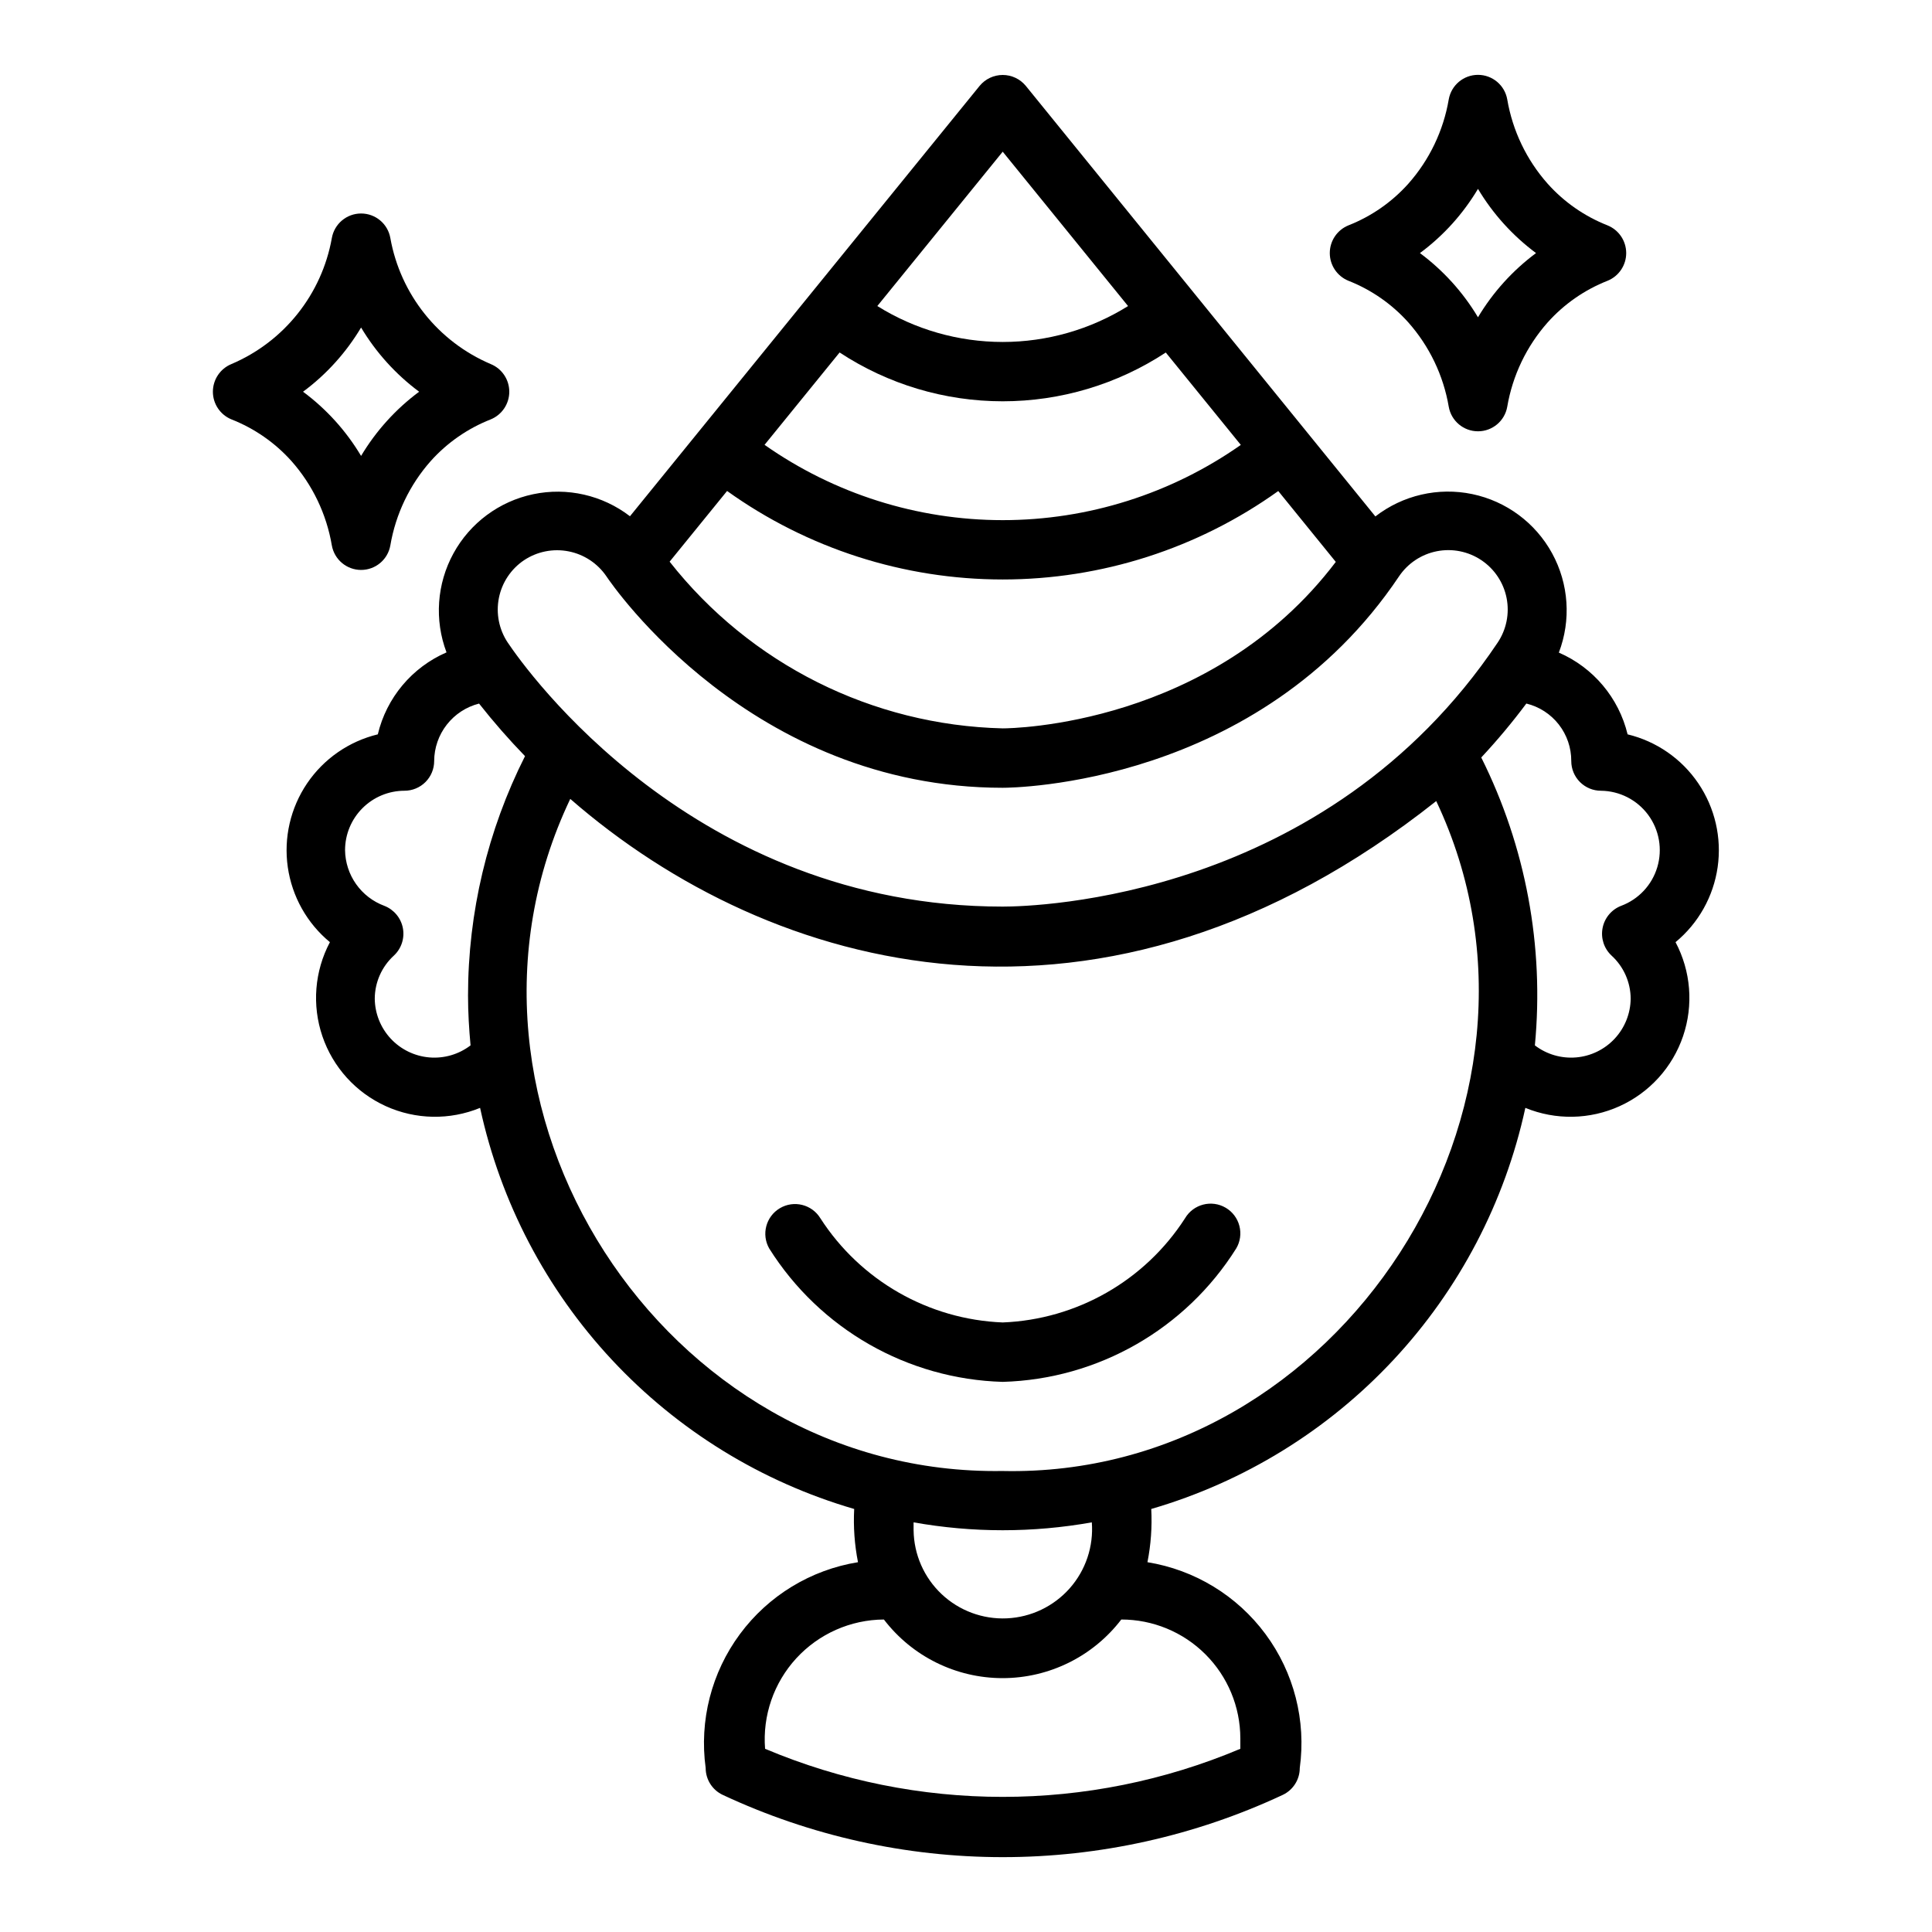<?xml version="1.0" encoding="UTF-8"?>
<!-- Uploaded to: ICON Repo, www.svgrepo.com, Generator: ICON Repo Mixer Tools -->
<svg fill="#000000" width="800px" height="800px" version="1.1" viewBox="144 144 512 512" xmlns="http://www.w3.org/2000/svg">
 <g>
  <path d="m468.83 464.07c-3.746-2.207-8.57-0.961-10.781 2.781-10.645 16.531-28.676 26.836-48.32 27.613-19.648-0.781-37.68-11.09-48.328-27.621-2.246-3.664-7.019-4.848-10.719-2.66-3.699 2.188-4.961 6.938-2.836 10.672 13.438 21.371 36.648 34.633 61.883 35.355 25.238-0.707 48.457-13.977 61.883-35.363 1.062-1.797 1.363-3.945 0.84-5.965-0.52-2.023-1.824-3.754-3.621-4.812z"/>
  <path d="m575.33 338.61c-2.336-9.68-9.082-17.699-18.219-21.664 3.289-8.602 2.641-18.211-1.773-26.293-4.414-8.086-12.148-13.824-21.164-15.711-9.016-1.883-18.402 0.281-25.684 5.918-26.047-32.129-66.465-81.816-92.648-114.11-1.504-1.824-3.742-2.879-6.106-2.883-2.367 0-4.606 1.055-6.113 2.875-13.43 16.523-80.742 99.383-92.676 114.07-7.285-5.598-16.656-7.731-25.648-5.84-8.992 1.887-16.711 7.613-21.125 15.672-4.418 8.059-5.09 17.645-1.844 26.242-9.148 3.973-15.895 12.02-18.207 21.723-7.644 1.848-14.324 6.477-18.734 12.984-4.41 6.512-6.238 14.43-5.121 22.215 1.121 7.781 5.098 14.871 11.164 19.875-4.074 7.676-4.797 16.699-1.996 24.926 2.801 8.227 8.879 14.934 16.793 18.527 7.914 3.598 16.961 3.762 25 0.461 5.426 25.004 17.5 48.078 34.949 66.785 17.449 18.711 39.629 32.359 64.191 39.512-0.246 4.723 0.09 9.461 1.008 14.105-12.52 2.023-23.746 8.863-31.289 19.055-7.543 10.191-10.801 22.93-9.078 35.492 0 3.055 1.77 5.832 4.535 7.125 23.223 10.859 48.547 16.488 74.184 16.492 25.637 0 50.961-5.625 74.184-16.484 2.769-1.293 4.539-4.074 4.539-7.133 1.723-12.562-1.535-25.301-9.078-35.492-7.539-10.191-18.77-17.031-31.289-19.055 0.918-4.644 1.258-9.383 1.008-14.105 24.562-7.152 46.742-20.801 64.191-39.512 17.449-18.707 29.523-41.781 34.949-66.785 8.043 3.301 17.09 3.137 25-0.461 7.914-3.594 13.992-10.301 16.793-18.527 2.801-8.227 2.082-17.25-1.992-24.926 6.062-5.008 10.043-12.094 11.16-19.879 1.117-7.781-0.711-15.703-5.125-22.211-4.41-6.512-11.094-11.141-18.738-12.984zm-165.6-154.41 33.219 40.91c-9.965 6.219-21.48 9.516-33.227 9.516-11.746-0.004-23.258-3.301-33.223-9.523zm-43.227 53.211-0.004-0.004c12.836 8.441 27.859 12.938 43.223 12.941 15.359 0 30.383-4.492 43.223-12.926l19.883 24.484c-18.488 12.977-40.523 19.938-63.109 19.938-22.59-0.004-44.625-6.973-63.105-19.957zm-29.816 36.699h-0.004c21.297 15.25 46.836 23.453 73.031 23.457 26.195 0.004 51.734-8.191 73.039-23.438l15.246 18.781c-32.949 43.461-85.945 44.117-88.266 44.117-34.543-0.828-66.91-17.023-88.277-44.176zm-53.805 18.355v-0.004c3.473-2.309 7.715-3.152 11.809-2.344 4.094 0.805 7.699 3.195 10.039 6.648 1.531 2.293 38.301 56.004 105 56.004 2.754 0 67.863-0.637 105.01-56.004 2.324-3.469 5.934-5.871 10.031-6.68 4.102-0.809 8.352 0.047 11.82 2.375s5.871 5.938 6.676 10.039c0.805 4.098-0.055 8.352-2.383 11.816-45.605 67.98-122.53 69.941-131.15 69.941-81.859 0-126.36-62.793-131.16-69.949h-0.004c-2.32-3.469-3.168-7.719-2.363-11.812 0.809-4.098 3.207-7.703 6.672-10.035zm-14.848 115.41c0 4.441 0.266 8.824 0.668 13.16-3.121 2.387-7.019 3.523-10.934 3.191-3.91-0.336-7.562-2.113-10.234-4.992-2.672-2.879-4.176-6.648-4.219-10.578 0.023-4.352 1.863-8.496 5.082-11.43 1.988-1.859 2.883-4.613 2.367-7.285-0.516-2.676-2.371-4.894-4.906-5.883-3.023-1.121-5.637-3.133-7.496-5.766-1.859-2.633-2.875-5.769-2.918-8.996 0.004-4.172 1.664-8.176 4.617-11.125 2.949-2.953 6.953-4.613 11.125-4.617 2.09 0 4.094-0.828 5.57-2.305 1.477-1.477 2.305-3.481 2.305-5.566 0.016-3.5 1.195-6.891 3.348-9.645 2.152-2.758 5.16-4.719 8.551-5.582 3.816 4.848 7.879 9.496 12.176 13.926-9.93 19.691-15.102 41.438-15.102 63.492zm204.67 196.8v2.773c-40.262 16.992-85.684 16.992-125.95 0-0.691-8.797 2.309-17.488 8.281-23.988 5.973-6.496 14.379-10.219 23.207-10.273 7.492 9.793 19.121 15.535 31.457 15.535 12.332 0 23.961-5.742 31.457-15.535 8.355-0.004 16.375 3.309 22.289 9.215 5.918 5.902 9.246 13.914 9.258 22.273zm-86.594-55.105v-2.133h0.004c15.621 2.789 31.609 2.789 47.23 0 0.492 6.383-1.625 12.695-5.867 17.488-4.246 4.793-10.25 7.664-16.648 7.953-6.394 0.289-12.633-2.027-17.293-6.422-4.656-4.391-7.336-10.484-7.422-16.887zm23.617-15.742c-89.984 1.445-153.25-96.996-114.6-178.11 53.258 46.379 141.05 70.656 229.49 0.574 38.148 80.52-25.496 179.46-114.89 177.54zm163.88-149.77c-2.539 0.988-4.391 3.211-4.906 5.883-0.516 2.676 0.375 5.426 2.363 7.285 3.219 2.934 5.059 7.078 5.082 11.434-0.043 3.926-1.547 7.695-4.219 10.574-2.672 2.879-6.32 4.66-10.234 4.992-3.914 0.332-7.812-0.805-10.934-3.191 2.504-26.258-2.422-52.695-14.211-76.293 4.242-4.543 8.23-9.316 11.949-14.297 3.41 0.828 6.438 2.785 8.598 5.551 2.16 2.766 3.324 6.176 3.309 9.688-0.004 2.086 0.828 4.09 2.305 5.566 1.477 1.477 3.477 2.305 5.566 2.305 4.941 0.051 9.574 2.422 12.512 6.398 2.934 3.981 3.828 9.105 2.418 13.844s-4.965 8.535-9.598 10.262z"/>
  <path d="m205.34 255.14c6.086 2.394 11.527 6.172 15.895 11.043 5.582 6.301 9.293 14.043 10.703 22.348 0.664 3.762 3.934 6.508 7.754 6.508 3.824 0 7.094-2.746 7.754-6.508 1.414-8.301 5.121-16.043 10.699-22.348 4.367-4.871 9.812-8.648 15.898-11.039 2.977-1.219 4.922-4.113 4.922-7.328 0.004-3.215-1.938-6.113-4.91-7.332-13.938-5.93-23.941-18.488-26.609-33.398-0.66-3.766-3.93-6.508-7.754-6.508-3.82 0-7.09 2.746-7.75 6.508-2.66 14.914-12.672 27.473-26.613 33.395-2.973 1.223-4.91 4.121-4.91 7.336 0.004 3.215 1.949 6.109 4.922 7.324zm27.613-15.195c2.539-2.824 4.793-5.891 6.738-9.148 3.961 6.625 9.188 12.406 15.383 17.012-6.195 4.602-11.426 10.383-15.383 17.012-3.953-6.629-9.18-12.414-15.383-17.012 3.141-2.32 6.039-4.957 8.645-7.863z"/>
  <path d="m501.33 218.4c6.09 2.391 11.531 6.176 15.895 11.047 5.582 6.305 9.293 14.043 10.707 22.34 0.66 3.766 3.93 6.512 7.75 6.512 3.824 0 7.094-2.746 7.754-6.512 1.414-8.297 5.121-16.035 10.707-22.34 4.359-4.871 9.805-8.656 15.891-11.047 2.981-1.219 4.926-4.113 4.926-7.332-0.004-3.219-1.945-6.113-4.926-7.332-6.086-2.391-11.531-6.176-15.891-11.051-5.586-6.301-9.293-14.039-10.707-22.34-0.66-3.762-3.93-6.508-7.754-6.508-3.82 0-7.09 2.746-7.75 6.508-1.414 8.301-5.125 16.039-10.707 22.34-4.363 4.875-9.805 8.656-15.895 11.047-2.977 1.219-4.922 4.117-4.922 7.336 0 3.215 1.945 6.113 4.922 7.332zm27.617-15.195c2.535-2.828 4.789-5.891 6.734-9.148 3.961 6.625 9.191 12.406 15.383 17.012-6.195 4.606-11.422 10.387-15.383 17.012-3.957-6.625-9.188-12.406-15.383-17.012 3.141-2.324 6.039-4.961 8.648-7.863z"/>
 </g>
</svg>